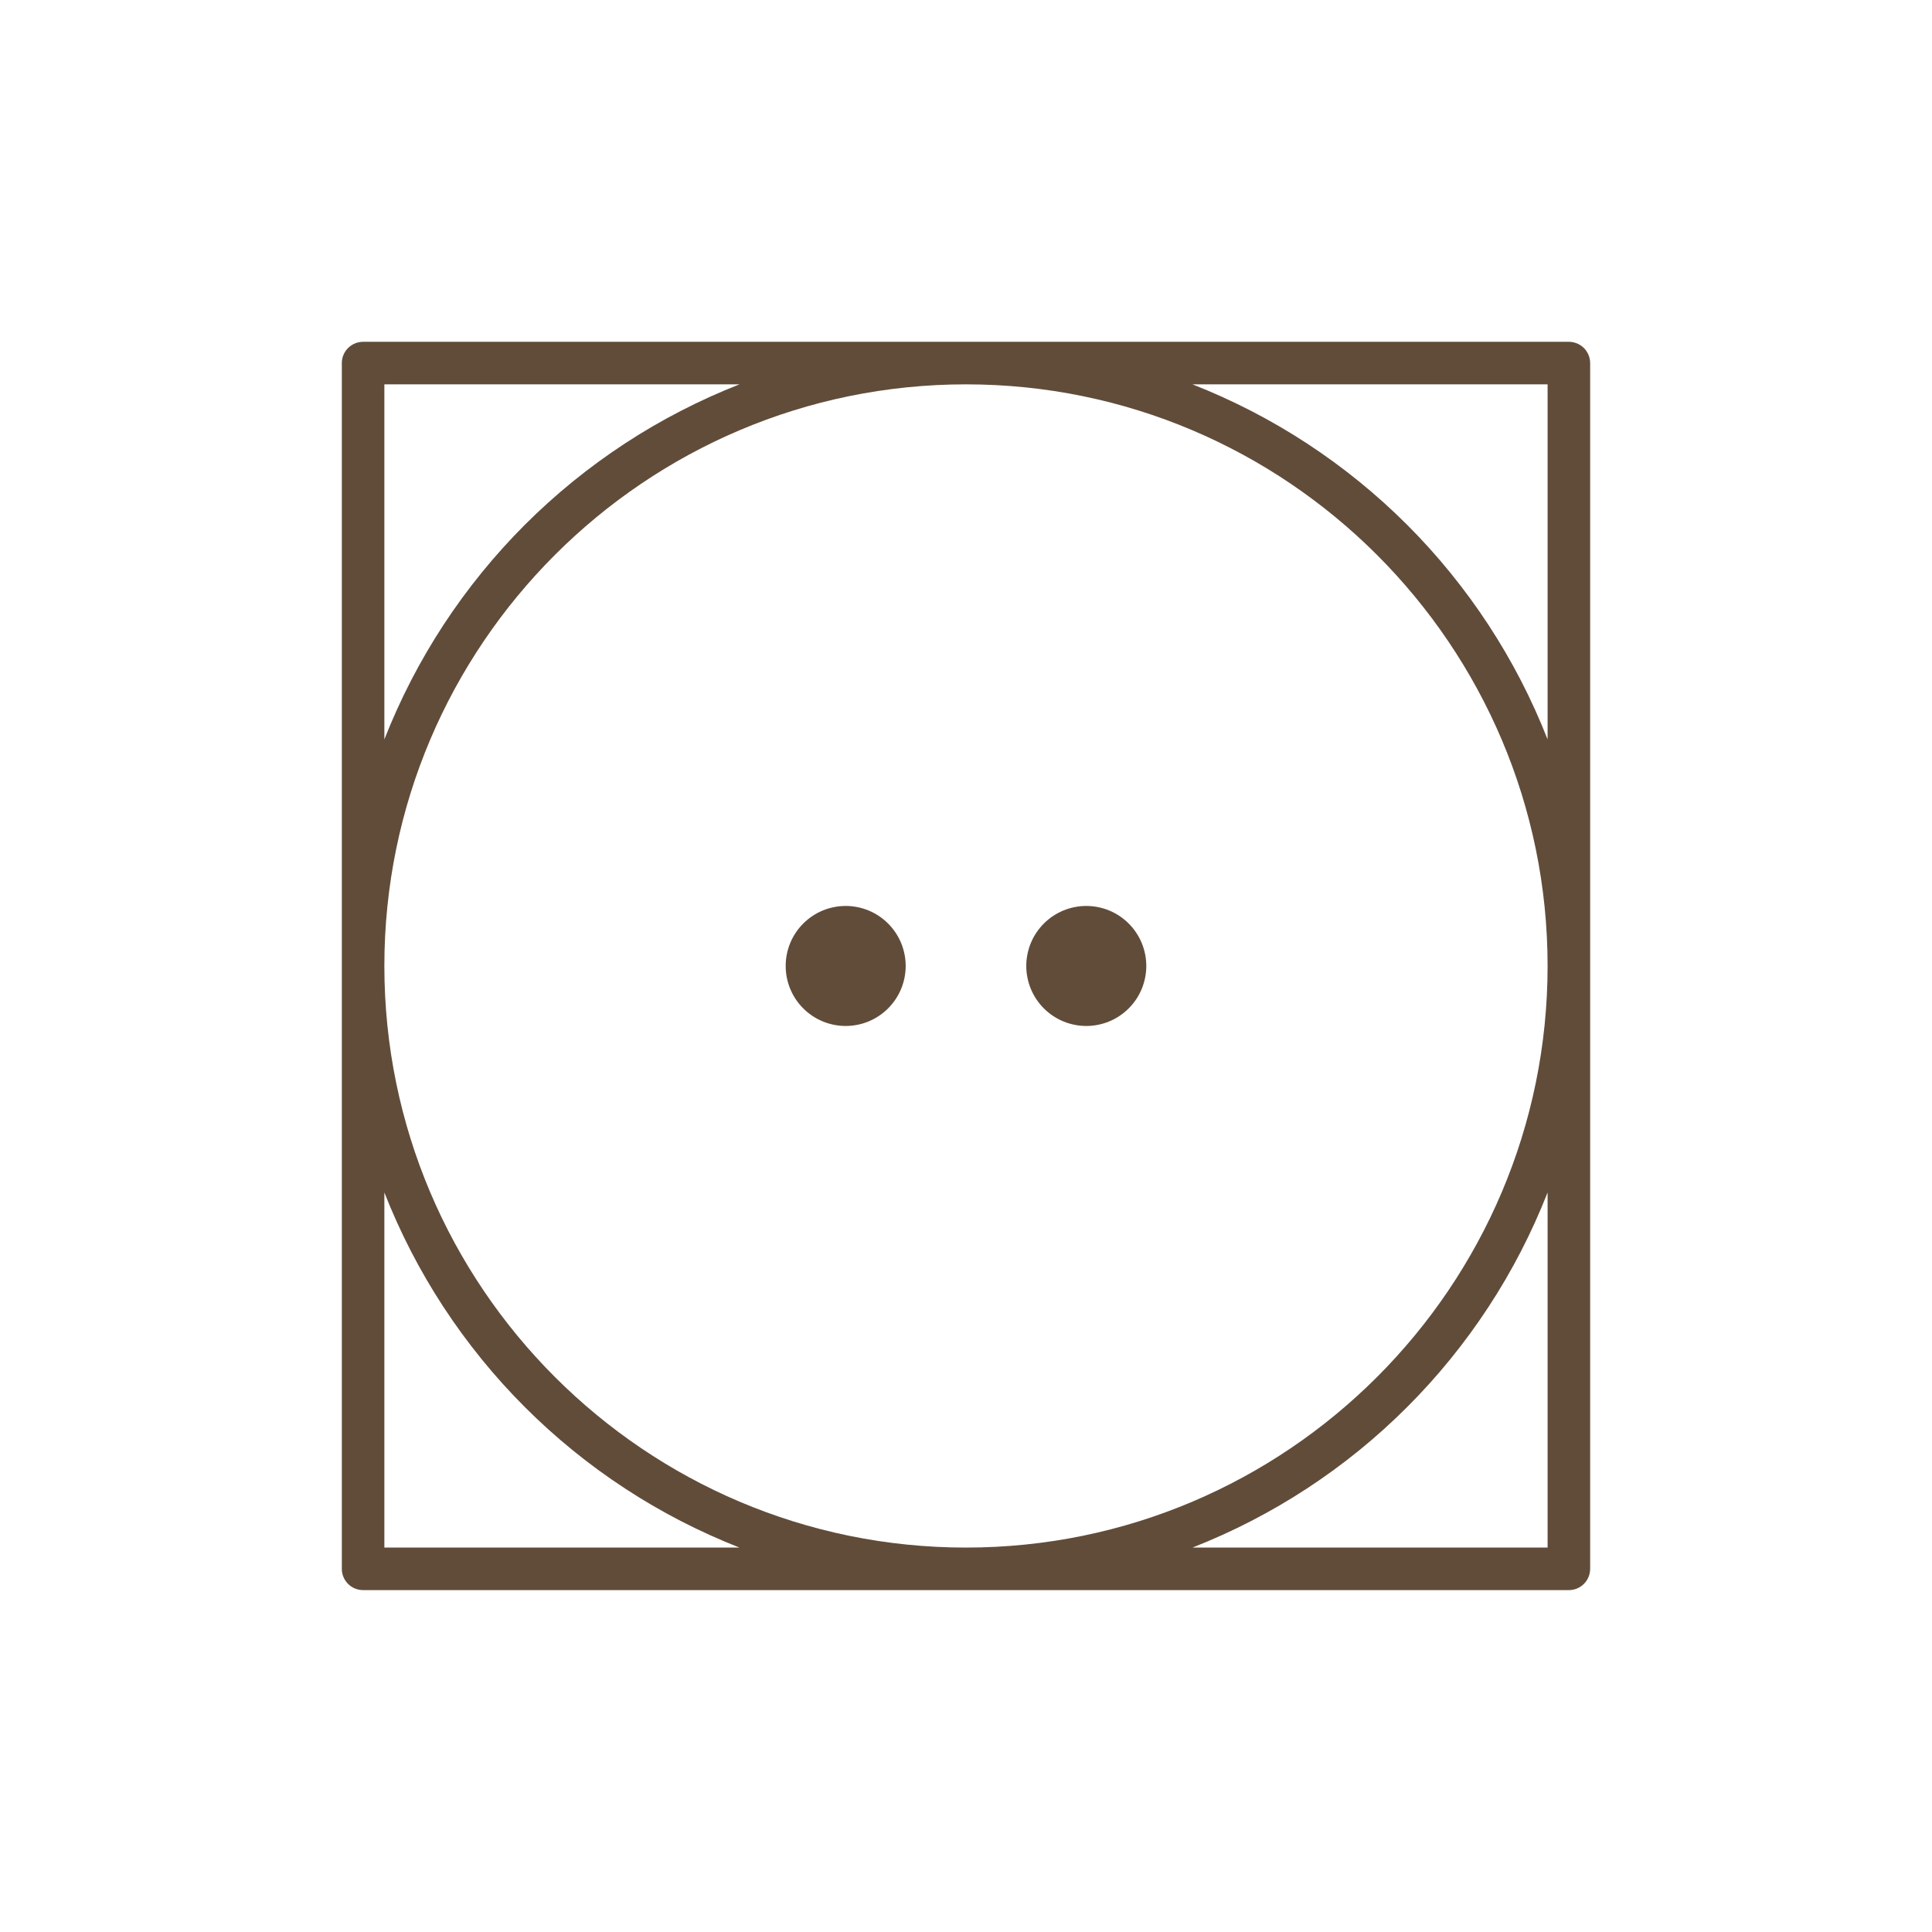 <svg version="1.0" preserveAspectRatio="xMidYMid meet" height="500" viewBox="0 0 375 375" zoomAndPan="magnify" width="500" xmlns:xlink="http://www.w3.org/1999/xlink" xmlns="http://www.w3.org/2000/svg"><defs><clipPath id="fe570d2493"><path clip-rule="nonzero" d="M 66.348 66.344 L 308.594 66.344 L 308.594 308.594 L 66.348 308.594 Z M 66.348 66.344"></path></clipPath></defs><path fill-rule="nonzero" fill-opacity="1" d="M 222.496 187.492 C 222.496 188.258 222.418 189.016 222.27 189.766 C 222.121 190.516 221.898 191.242 221.609 191.949 C 221.316 192.656 220.957 193.328 220.531 193.965 C 220.105 194.598 219.625 195.188 219.082 195.727 C 218.543 196.27 217.953 196.75 217.316 197.176 C 216.684 197.602 216.012 197.961 215.305 198.254 C 214.598 198.547 213.871 198.766 213.121 198.914 C 212.371 199.066 211.613 199.141 210.848 199.141 C 210.082 199.141 209.324 199.066 208.574 198.914 C 207.824 198.766 207.098 198.547 206.391 198.254 C 205.684 197.961 205.012 197.602 204.375 197.176 C 203.742 196.75 203.152 196.27 202.613 195.727 C 202.07 195.188 201.59 194.598 201.164 193.965 C 200.738 193.328 200.379 192.656 200.086 191.949 C 199.793 191.242 199.574 190.516 199.426 189.766 C 199.273 189.016 199.199 188.258 199.199 187.492 C 199.199 186.727 199.273 185.969 199.426 185.219 C 199.574 184.469 199.793 183.742 200.086 183.035 C 200.379 182.328 200.738 181.656 201.164 181.023 C 201.59 180.387 202.07 179.797 202.613 179.258 C 203.152 178.715 203.742 178.234 204.375 177.809 C 205.012 177.383 205.684 177.023 206.391 176.73 C 207.098 176.438 207.824 176.219 208.574 176.07 C 209.324 175.922 210.082 175.844 210.848 175.844 C 211.613 175.844 212.371 175.922 213.121 176.07 C 213.871 176.219 214.598 176.438 215.305 176.73 C 216.012 177.023 216.684 177.383 217.316 177.809 C 217.953 178.234 218.543 178.715 219.082 179.258 C 219.625 179.797 220.105 180.387 220.531 181.023 C 220.957 181.656 221.316 182.328 221.609 183.035 C 221.898 183.742 222.121 184.469 222.27 185.219 C 222.418 185.969 222.496 186.727 222.496 187.492 Z M 222.496 187.492" fill="#614c3a"></path><path fill-rule="nonzero" fill-opacity="1" d="M 175.793 187.492 C 175.793 188.258 175.719 189.016 175.566 189.766 C 175.418 190.516 175.199 191.242 174.906 191.949 C 174.613 192.656 174.254 193.328 173.828 193.965 C 173.402 194.598 172.922 195.188 172.379 195.727 C 171.84 196.27 171.25 196.75 170.617 197.176 C 169.98 197.602 169.309 197.961 168.602 198.254 C 167.895 198.547 167.168 198.766 166.418 198.914 C 165.668 199.066 164.91 199.141 164.145 199.141 C 163.379 199.141 162.621 199.066 161.871 198.914 C 161.121 198.766 160.395 198.547 159.688 198.254 C 158.98 197.961 158.309 197.602 157.676 197.176 C 157.039 196.75 156.449 196.27 155.91 195.727 C 155.367 195.188 154.887 194.598 154.461 193.965 C 154.035 193.328 153.676 192.656 153.383 191.949 C 153.094 191.242 152.871 190.516 152.723 189.766 C 152.574 189.016 152.5 188.258 152.5 187.492 C 152.5 186.727 152.574 185.969 152.723 185.219 C 152.871 184.469 153.094 183.742 153.383 183.035 C 153.676 182.328 154.035 181.656 154.461 181.023 C 154.887 180.387 155.367 179.797 155.91 179.258 C 156.449 178.715 157.039 178.234 157.676 177.809 C 158.309 177.383 158.98 177.023 159.688 176.73 C 160.395 176.438 161.121 176.219 161.871 176.07 C 162.621 175.922 163.379 175.844 164.145 175.844 C 164.91 175.844 165.668 175.922 166.418 176.07 C 167.168 176.219 167.895 176.438 168.602 176.73 C 169.309 177.023 169.98 177.383 170.617 177.809 C 171.25 178.234 171.84 178.715 172.379 179.258 C 172.922 179.797 173.402 180.387 173.828 181.023 C 174.254 181.656 174.613 182.328 174.906 183.035 C 175.199 183.742 175.418 184.469 175.566 185.219 C 175.719 185.969 175.793 186.727 175.793 187.492 Z M 175.793 187.492" fill="#614c3a"></path><g clip-path="url(#fe570d2493)"><path fill-rule="nonzero" fill-opacity="1" d="M 304.516 66.344 L 70.477 66.344 C 70.203 66.344 69.934 66.371 69.668 66.426 C 69.402 66.477 69.145 66.555 68.895 66.66 C 68.645 66.766 68.406 66.891 68.18 67.043 C 67.957 67.191 67.746 67.363 67.555 67.555 C 67.363 67.746 67.191 67.957 67.043 68.18 C 66.891 68.406 66.766 68.645 66.66 68.895 C 66.555 69.145 66.477 69.402 66.426 69.668 C 66.371 69.934 66.348 70.203 66.348 70.477 L 66.348 304.508 C 66.344 304.781 66.371 305.051 66.426 305.316 C 66.477 305.582 66.555 305.84 66.66 306.09 C 66.766 306.34 66.891 306.578 67.043 306.805 C 67.191 307.027 67.363 307.238 67.555 307.43 C 67.746 307.621 67.957 307.793 68.18 307.941 C 68.406 308.094 68.645 308.223 68.895 308.324 C 69.145 308.43 69.402 308.508 69.668 308.559 C 69.934 308.613 70.203 308.641 70.477 308.641 L 304.516 308.641 C 304.789 308.641 305.059 308.613 305.324 308.559 C 305.59 308.508 305.848 308.43 306.098 308.324 C 306.348 308.223 306.586 308.094 306.812 307.941 C 307.035 307.793 307.246 307.621 307.438 307.43 C 307.629 307.238 307.801 307.027 307.949 306.805 C 308.102 306.578 308.227 306.34 308.332 306.09 C 308.438 305.84 308.516 305.582 308.566 305.316 C 308.621 305.051 308.648 304.781 308.648 304.508 L 308.648 70.477 C 308.648 70.203 308.621 69.934 308.566 69.668 C 308.516 69.402 308.438 69.145 308.332 68.895 C 308.227 68.645 308.102 68.406 307.949 68.18 C 307.801 67.957 307.629 67.746 307.438 67.555 C 307.246 67.363 307.035 67.191 306.812 67.043 C 306.586 66.891 306.348 66.766 306.098 66.66 C 305.848 66.555 305.59 66.477 305.324 66.426 C 305.059 66.371 304.789 66.344 304.516 66.344 Z M 74.605 74.602 L 143.531 74.602 C 139.641 76.129 135.836 77.852 132.117 79.77 C 128.402 81.688 124.793 83.789 121.293 86.082 C 117.797 88.371 114.422 90.836 111.176 93.473 C 107.934 96.109 104.832 98.906 101.871 101.863 C 98.914 104.82 96.117 107.922 93.48 111.168 C 90.844 114.414 88.379 117.785 86.086 121.285 C 83.797 124.785 81.691 128.391 79.773 132.105 C 77.855 135.824 76.133 139.629 74.605 143.52 Z M 74.605 300.383 L 74.605 231.461 C 76.133 235.352 77.855 239.156 79.773 242.875 C 81.691 246.59 83.797 250.199 86.086 253.695 C 88.379 257.195 90.844 260.566 93.48 263.812 C 96.117 267.059 98.918 270.16 101.875 273.117 C 104.832 276.074 107.934 278.871 111.18 281.512 C 114.422 284.148 117.797 286.613 121.297 288.902 C 124.793 291.191 128.402 293.297 132.117 295.215 C 135.836 297.133 139.641 298.855 143.531 300.383 Z M 300.387 300.383 L 231.461 300.383 C 235.352 298.855 239.156 297.133 242.875 295.215 C 246.59 293.297 250.199 291.191 253.699 288.902 C 257.195 286.613 260.57 284.148 263.816 281.512 C 267.059 278.871 270.16 276.074 273.117 273.117 C 276.078 270.16 278.875 267.059 281.512 263.812 C 284.148 260.566 286.613 257.195 288.906 253.695 C 291.195 250.199 293.301 246.59 295.219 242.875 C 297.137 239.156 298.859 235.352 300.387 231.461 Z M 187.496 300.383 C 125.266 300.383 74.605 249.742 74.605 187.488 C 74.605 125.238 125.266 74.602 187.496 74.602 C 249.727 74.602 300.387 125.262 300.387 187.492 C 300.387 249.723 249.746 300.383 187.496 300.383 Z M 300.387 143.52 C 298.859 139.629 297.137 135.824 295.219 132.105 C 293.301 128.391 291.195 124.785 288.906 121.285 C 286.613 117.785 284.148 114.414 281.512 111.168 C 278.875 107.922 276.078 104.82 273.121 101.863 C 270.16 98.906 267.059 96.109 263.816 93.473 C 260.57 90.836 257.195 88.371 253.699 86.082 C 250.199 83.789 246.59 81.688 242.875 79.77 C 239.156 77.852 235.352 76.129 231.461 74.602 L 300.387 74.602 Z M 300.387 143.52" fill="#614c3a"></path></g></svg>